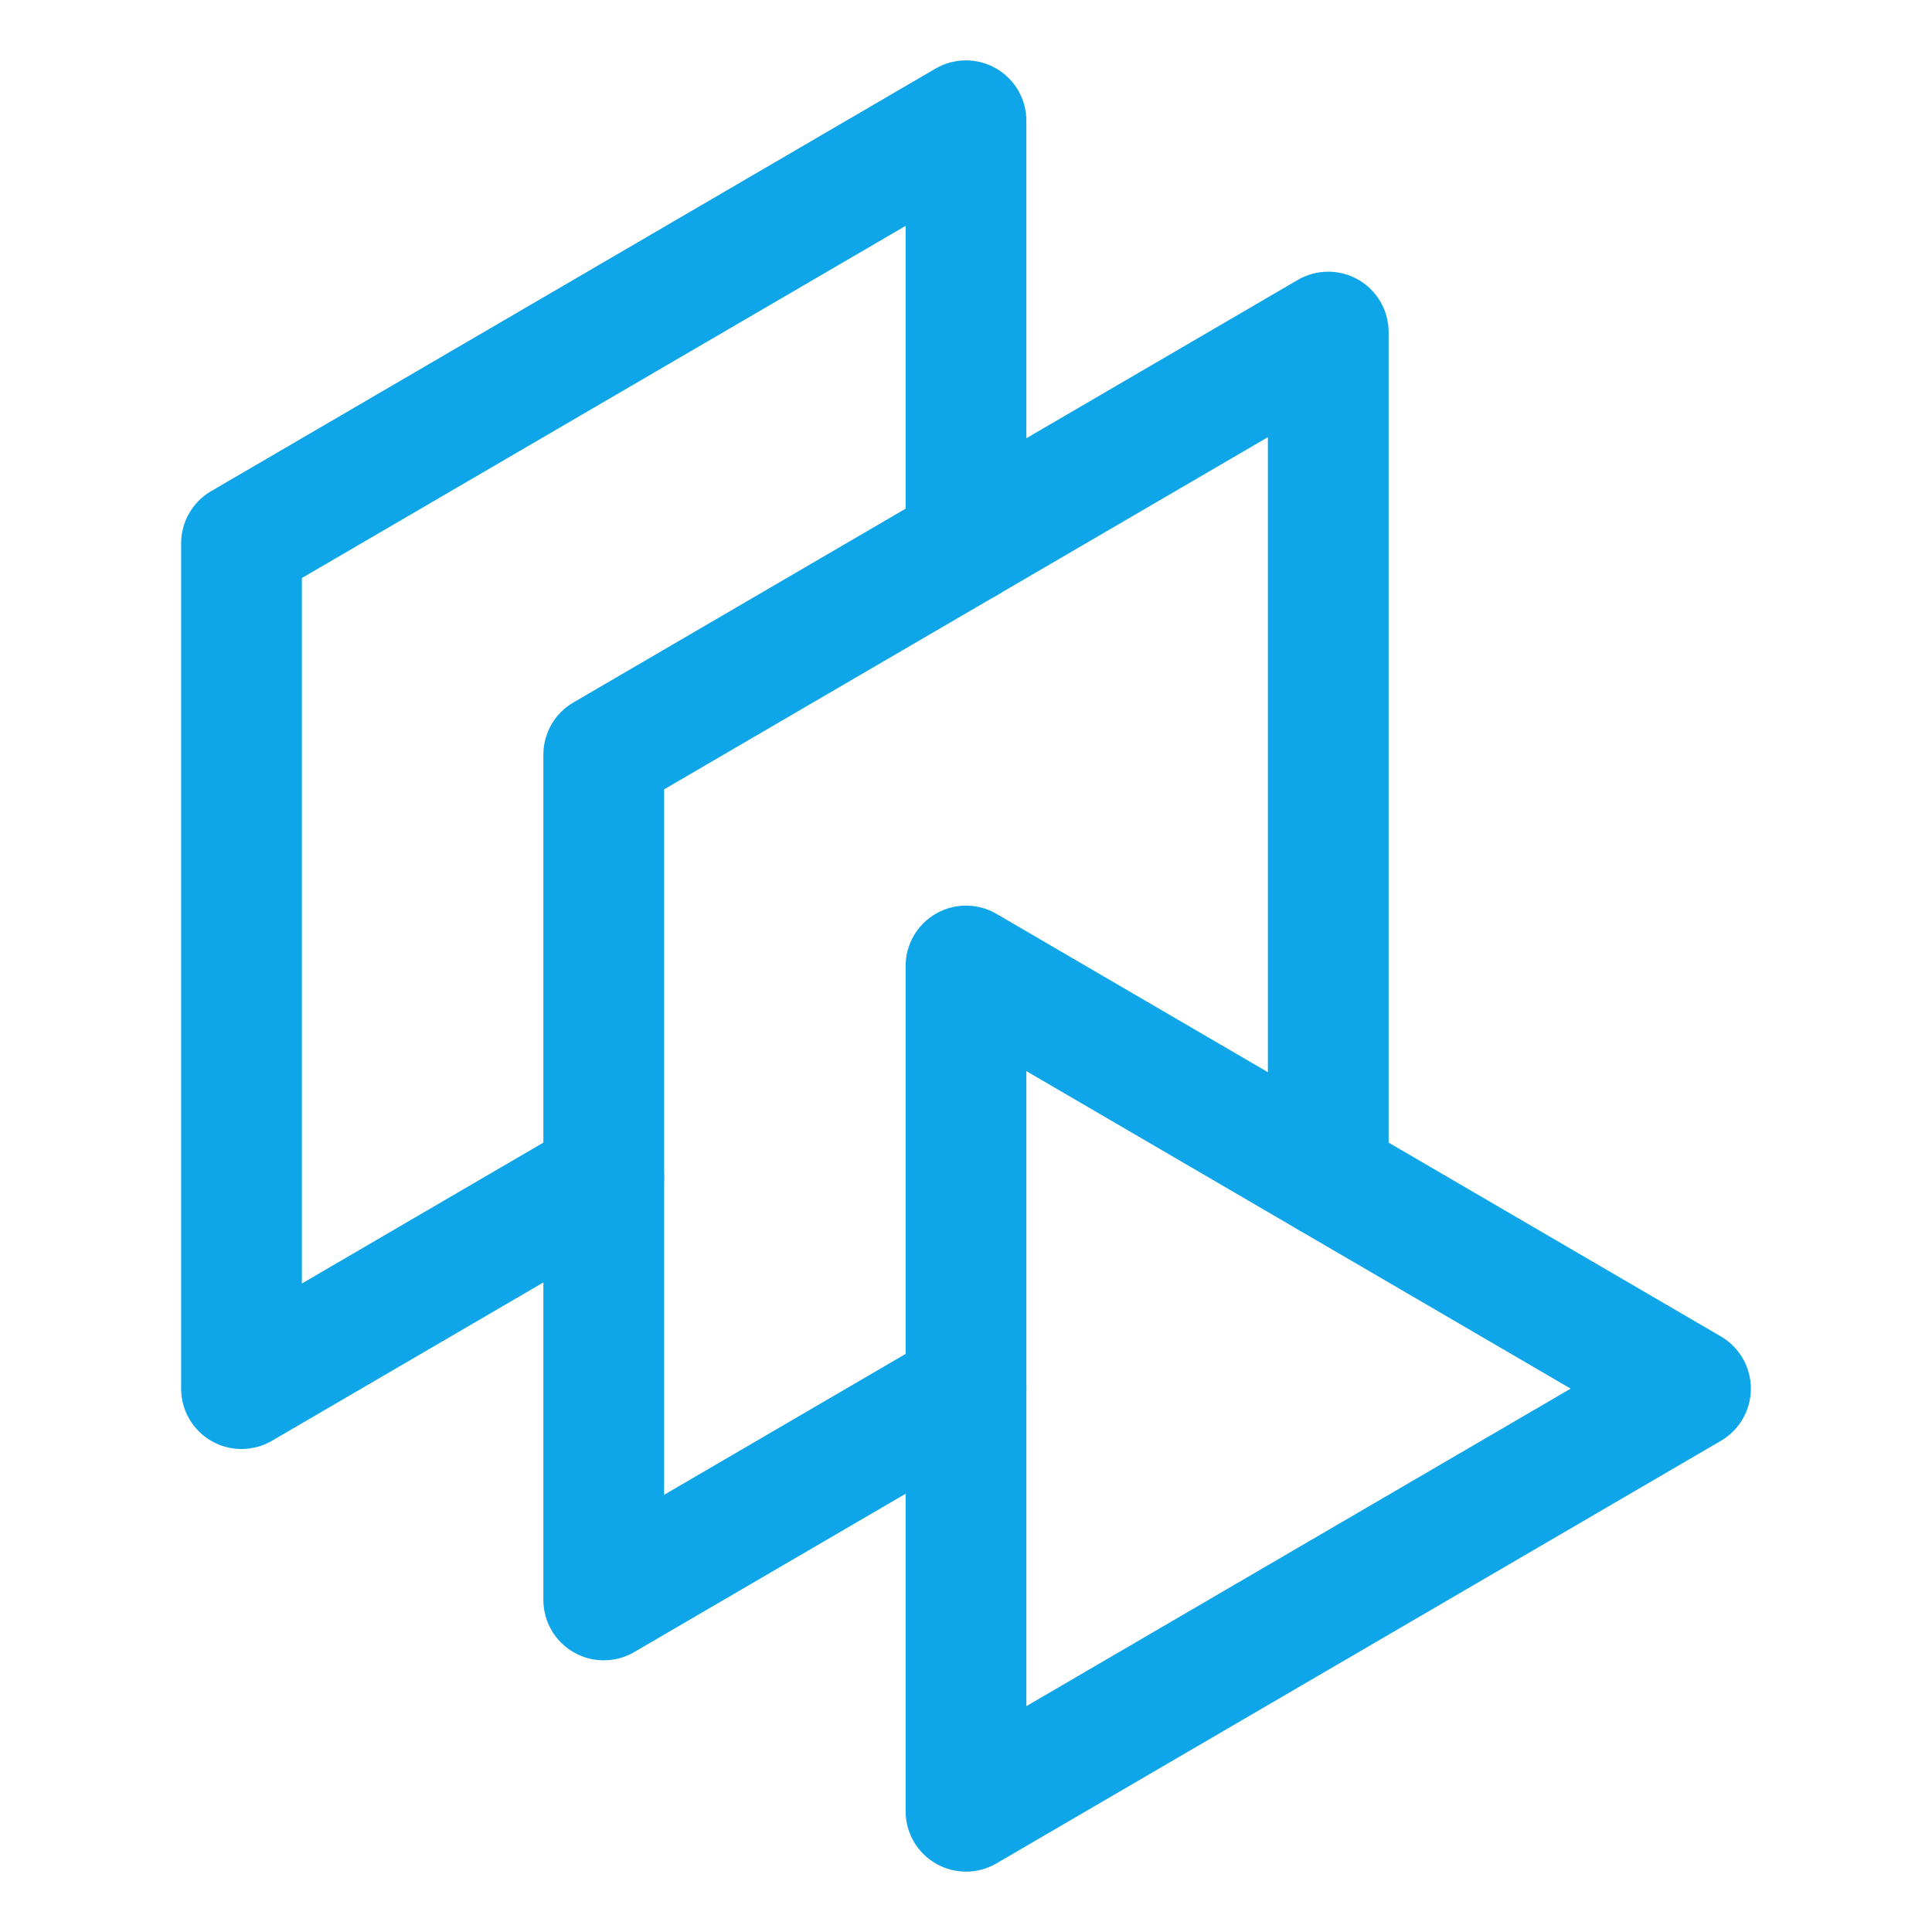 <svg width="32" height="32" viewBox="0 0 32 32" fill="none" xmlns="http://www.w3.org/2000/svg">
<path fill-rule="evenodd" clip-rule="evenodd" d="M16.498 1.133C16.809 1.311 17 1.642 17 2V9C17 9.552 16.552 10 16 10C15.448 10 15 9.552 15 9V3.741L5 9.574V21.259L9.496 18.636C9.973 18.358 10.585 18.519 10.864 18.996C11.142 19.473 10.981 20.085 10.504 20.364L4.504 23.864C4.195 24.044 3.812 24.046 3.502 23.867C3.191 23.689 3 23.358 3 23V9C3 8.644 3.189 8.315 3.496 8.136L15.496 1.136C15.805 0.956 16.188 0.955 16.498 1.133Z" fill="#0EA5E9"/>
<path fill-rule="evenodd" clip-rule="evenodd" d="M22.498 4.633C22.809 4.811 23 5.142 23 5.5V19.5C23 20.052 22.552 20.5 22 20.5C21.448 20.5 21 20.052 21 19.5V7.241L11 13.074V24.759L15.496 22.136C15.973 21.858 16.585 22.019 16.864 22.496C17.142 22.973 16.981 23.585 16.504 23.864L10.504 27.364C10.195 27.544 9.812 27.546 9.502 27.367C9.191 27.189 9 26.858 9 26.5V12.5C9 12.144 9.189 11.815 9.496 11.636L21.496 4.636C21.805 4.456 22.188 4.455 22.498 4.633Z" fill="#0EA5E9"/>
<path fill-rule="evenodd" clip-rule="evenodd" d="M15.502 15.133C15.812 14.954 16.195 14.956 16.504 15.136L28.504 22.136C28.811 22.315 29 22.644 29 23C29 23.356 28.811 23.685 28.504 23.864L16.504 30.864C16.195 31.044 15.812 31.046 15.502 30.867C15.191 30.689 15 30.358 15 30V16C15 15.642 15.191 15.311 15.502 15.133ZM17 17.741V28.259L26.015 23L17 17.741Z" fill="#0EA5E9"/>
</svg>
